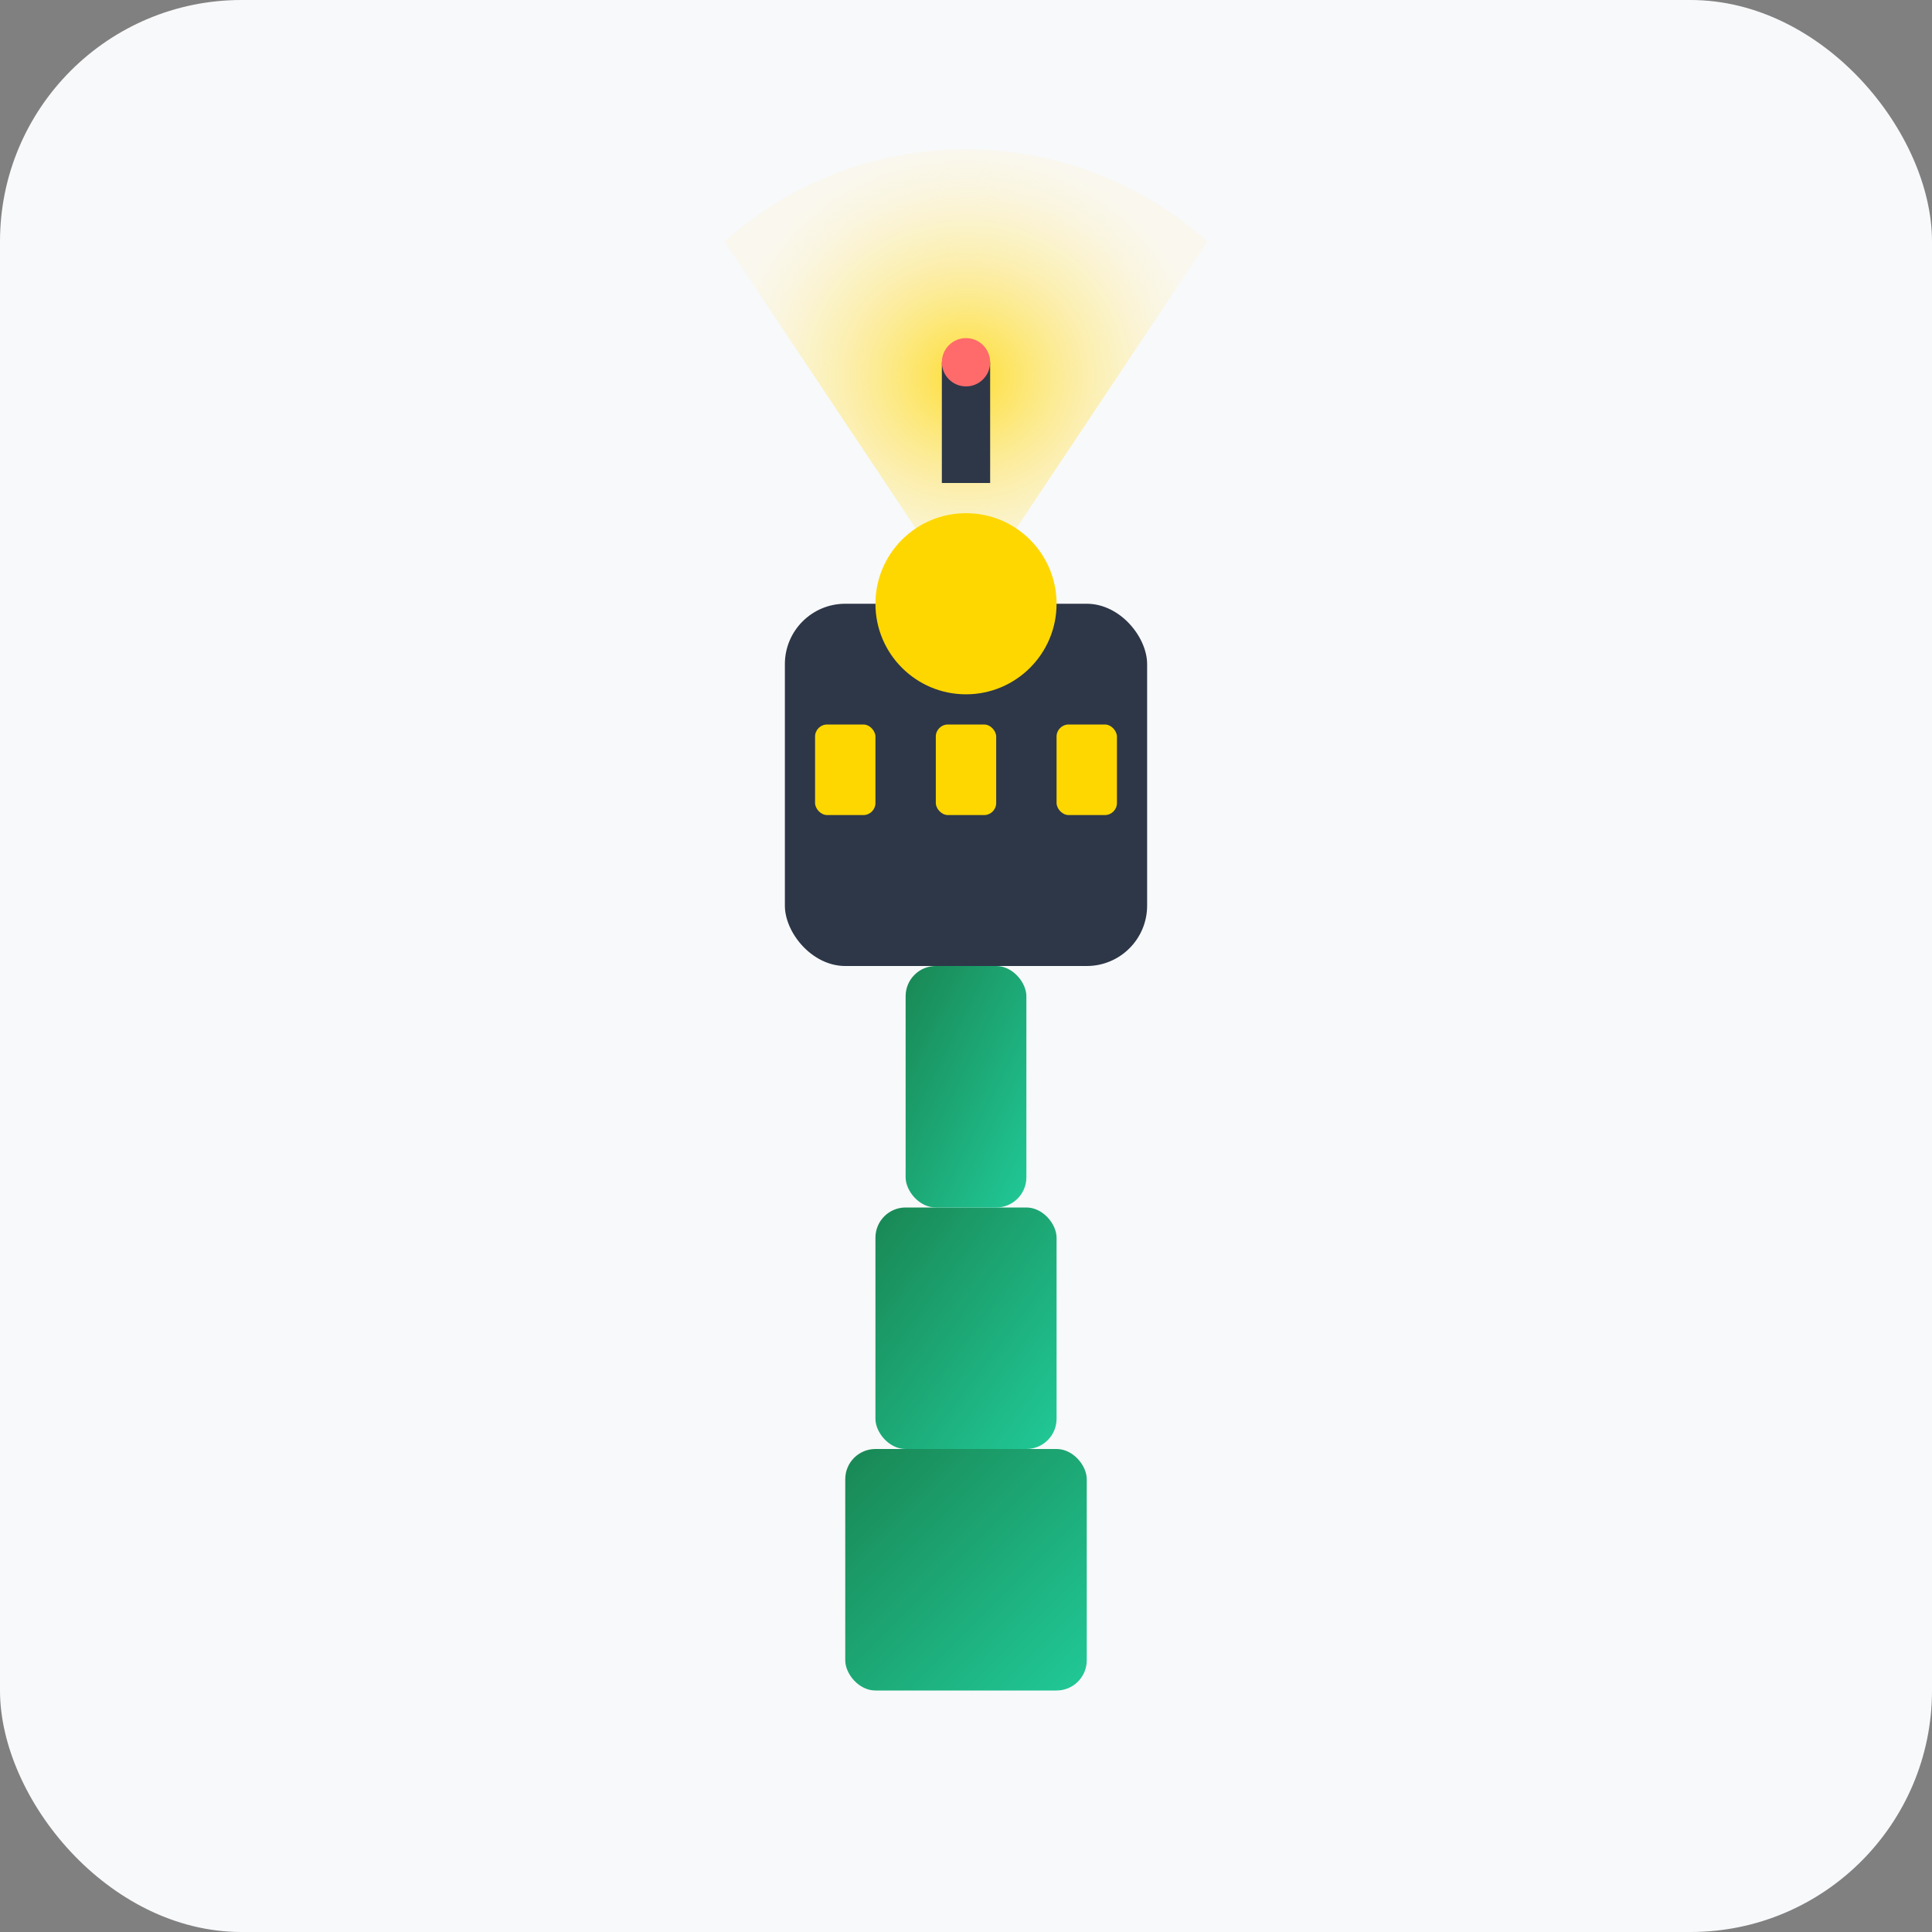 <?xml version="1.0" encoding="UTF-8"?>
<svg xmlns="http://www.w3.org/2000/svg" viewBox="0 0 32 32" width="32" height="32">
  <rect x="0" y="0" width="32" height="32" fill="#808080" stroke="none"/>
  <defs>
    <linearGradient id="towerGradient" x1="0%" y1="0%" x2="100%" y2="100%">
      <stop offset="0%" style="stop-color:#198754;stop-opacity:1" />
      <stop offset="100%" style="stop-color:#20c997;stop-opacity:1" />
    </linearGradient>
    <radialGradient id="lightGradient" cx="50%" cy="50%" r="50%">
      <stop offset="0%" style="stop-color:#ffd700;stop-opacity:1" />
      <stop offset="100%" style="stop-color:#fff3cd;stop-opacity:0.3" />
    </radialGradient>
  </defs>
  
  <!-- Background -->
  <rect width="32" height="32" fill="#f8f9fa" rx="4"/>
  
  <!-- Rotating light -->
  <g transform-origin="16 10">
    <animateTransform
      attributeName="transform"
      type="rotate"
      from="0 16 10"
      to="360 16 10"
      dur="2s"
      repeatCount="indefinite"/>
    <path d="M 16 10 L 12 4 A 6 6 0 0 1 20 4 Z" fill="url(#lightGradient)" opacity="0.8"/>
  </g>
  
  <!-- Tower -->
  <rect x="14" y="24" width="4" height="4" fill="url(#towerGradient)" rx="0.5"/>
  <rect x="14.5" y="20" width="3" height="4" fill="url(#towerGradient)" rx="0.5"/>
  <rect x="15" y="16" width="2" height="4" fill="url(#towerGradient)" rx="0.5"/>
  
  <!-- Observation deck -->
  <rect x="13" y="10" width="6" height="6" fill="#2d3748" rx="1"/>
  
  <!-- Windows -->
  <rect x="13.5" y="12" width="1" height="1.5" fill="#ffd700" rx="0.2"/>
  <rect x="15.5" y="12" width="1" height="1.5" fill="#ffd700" rx="0.2"/>
  <rect x="17.5" y="12" width="1" height="1.5" fill="#ffd700" rx="0.2"/>
  
  <!-- Beacon -->
  <circle cx="16" cy="10" r="1.5" fill="#ffd700">
    <animate attributeName="opacity" values="0.7;1;0.7" dur="1.5s" repeatCount="indefinite"/>
  </circle>
  
  <!-- Antenna -->
  <line x1="16" y1="8" x2="16" y2="6" stroke="#2d3748" stroke-width="0.8"/>
  <circle cx="16" cy="6" r="0.4" fill="#ff6b6b">
    <animate attributeName="opacity" values="1;0.5;1" dur="1s" repeatCount="indefinite"/>
  </circle>
</svg>